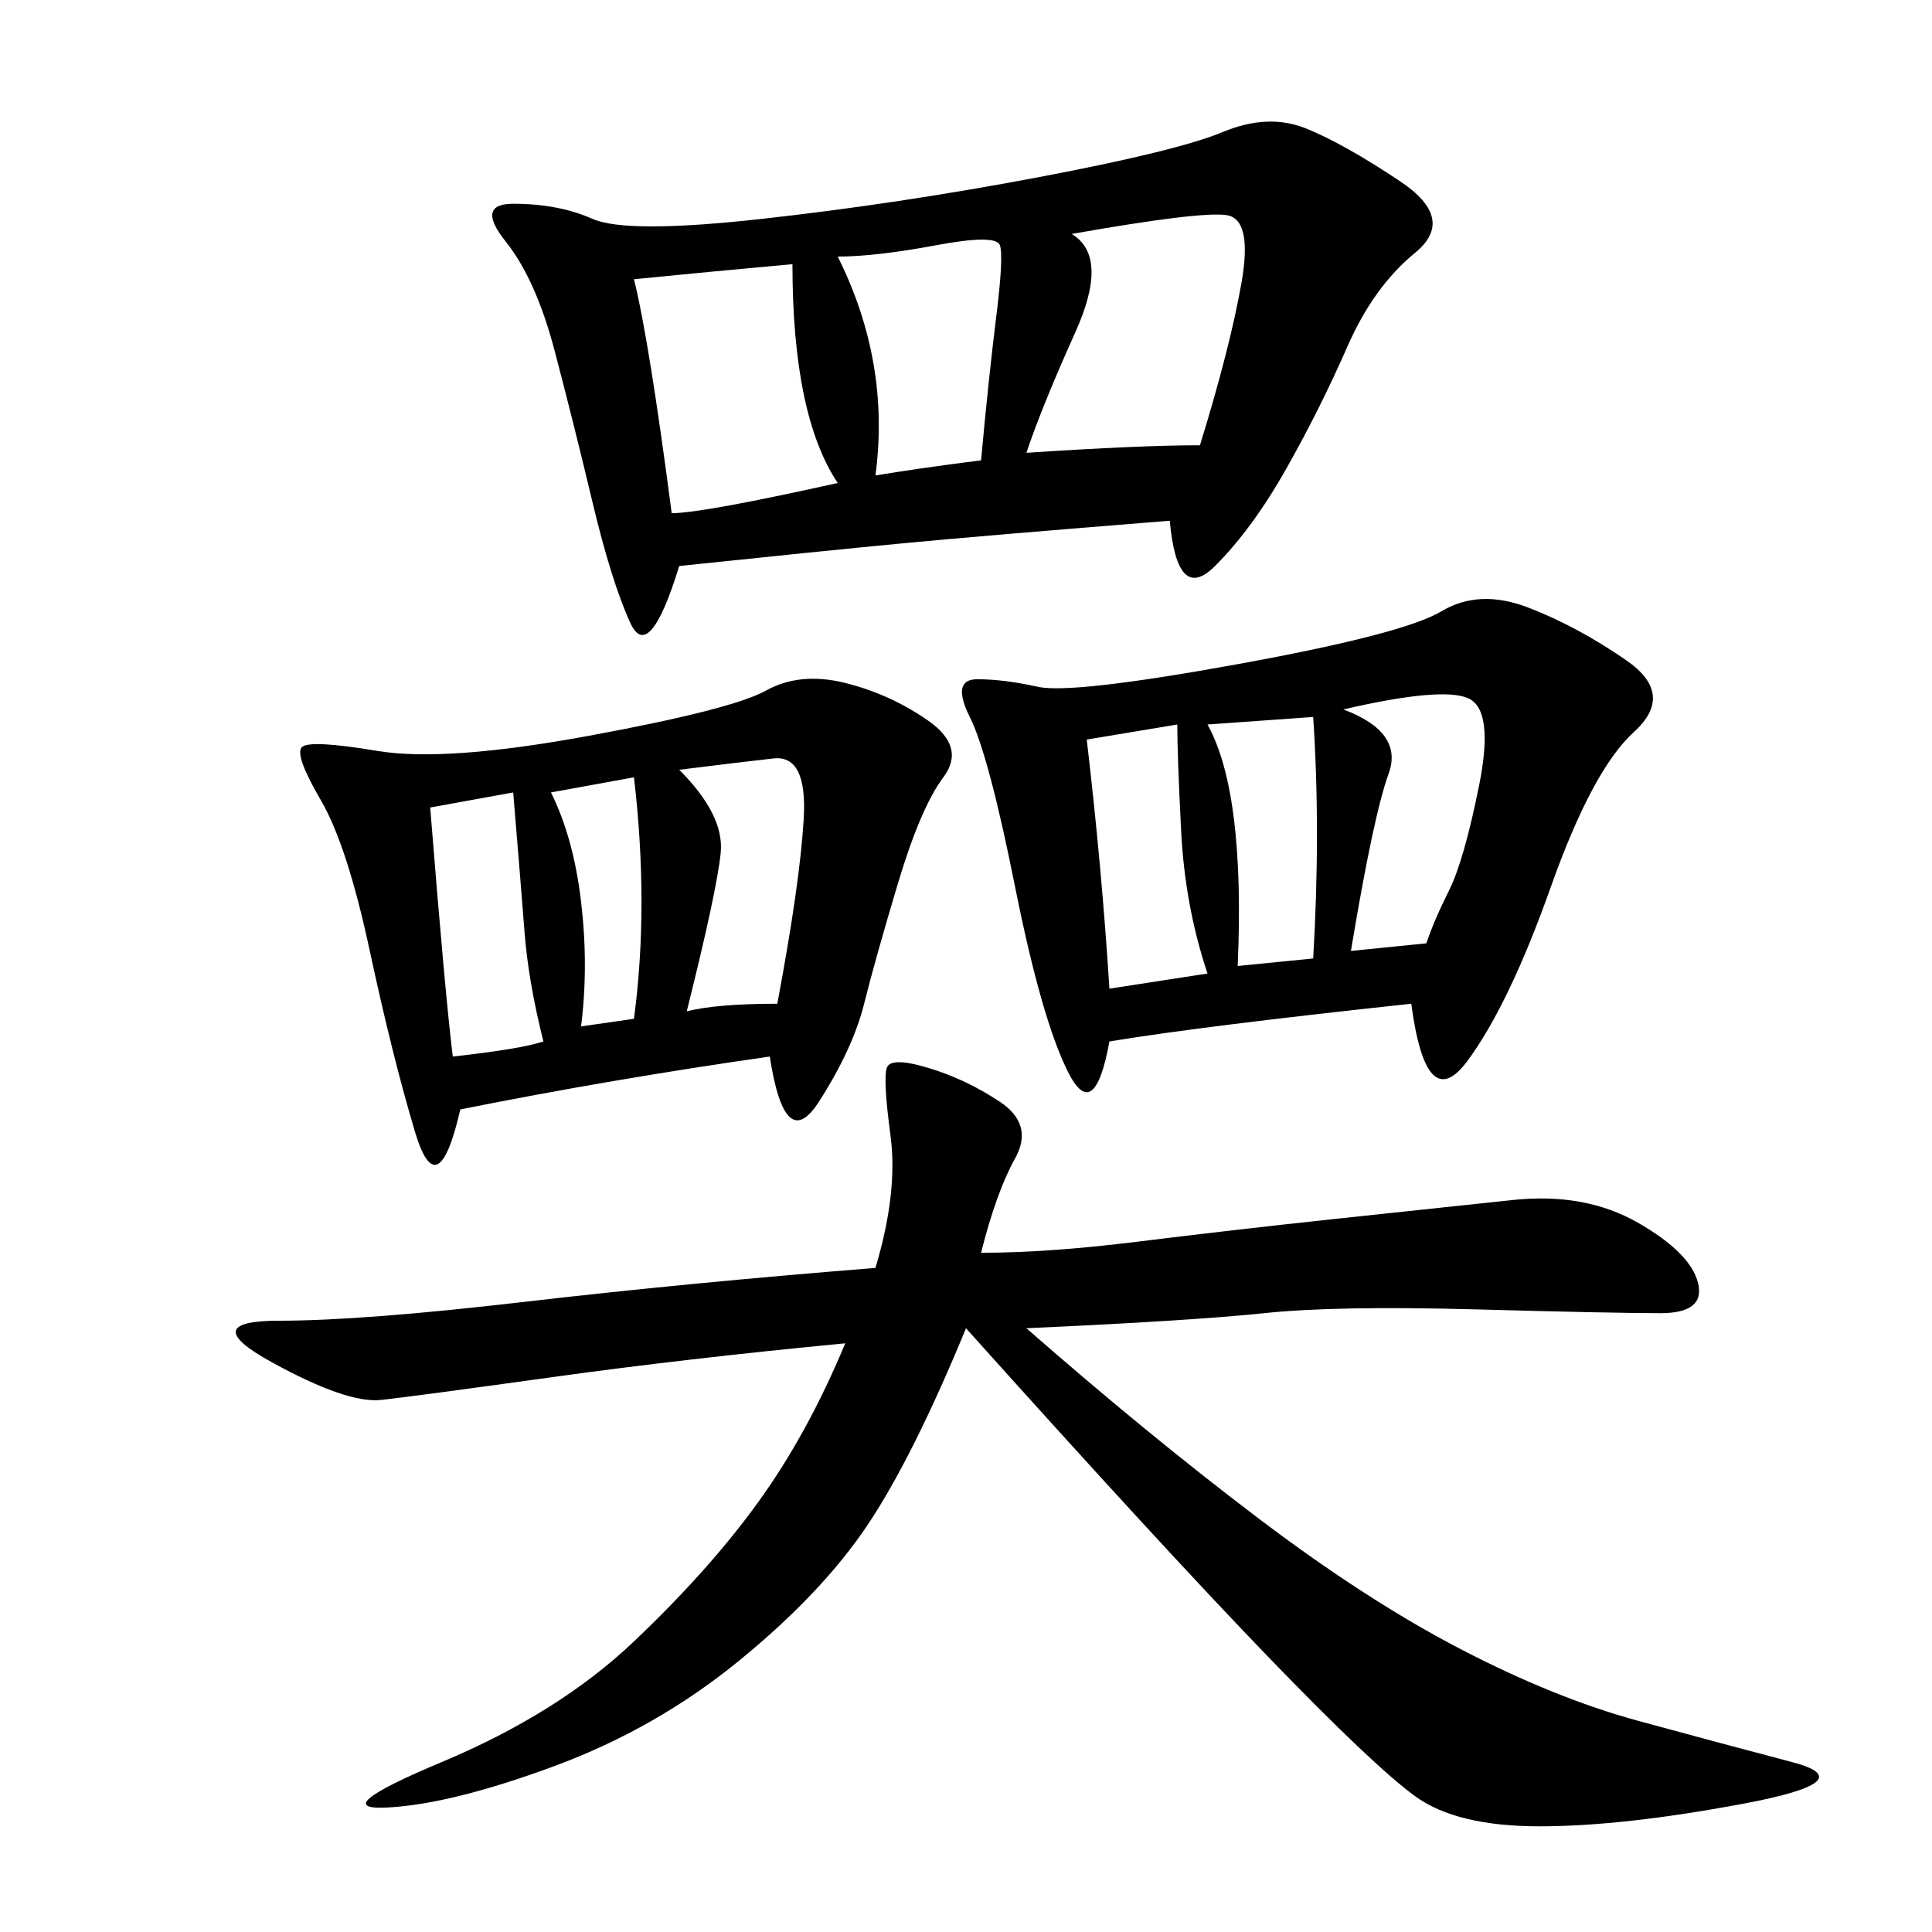 <svg xmlns="http://www.w3.org/2000/svg" xmlns:xlink="http://www.w3.org/1999/xlink" width="300" height="300"><path d="M181.64 80.86Q152.34 83.20 140.04 84.38Q127.73 85.55 105.47 87.89L105.47 87.89Q100.78 103.13 97.85 96.68Q94.92 90.23 91.99 77.93Q89.06 65.63 86.13 54.49Q83.20 43.36 78.52 37.50Q73.83 31.64 79.69 31.64L79.69 31.64Q86.72 31.64 91.99 33.98Q97.27 36.33 118.36 33.98Q139.45 31.64 161.13 27.54Q182.81 23.44 189.84 20.51Q196.88 17.58 202.73 19.92Q208.59 22.27 217.38 28.13Q226.17 33.98 219.73 39.26Q213.28 44.53 209.18 53.91Q205.08 63.28 199.80 72.66Q194.53 82.03 188.67 87.89Q182.81 93.75 181.64 80.86L181.64 80.86ZM152.34 194.53Q162.89 194.53 176.95 192.77Q191.02 191.02 207.42 189.26Q223.83 187.50 234.96 186.33Q246.09 185.16 254.30 189.84Q262.50 194.53 263.67 199.22Q264.84 203.91 257.81 203.91L257.81 203.91Q250.78 203.91 229.10 203.32Q207.42 202.73 196.29 203.91Q185.16 205.08 159.38 206.25L159.38 206.25Q178.13 222.66 195.12 235.55Q212.11 248.44 226.76 256.05Q241.41 263.67 254.30 267.19Q267.19 270.70 278.32 273.63Q289.45 276.56 270.70 280.08Q251.95 283.59 239.06 283.59L239.06 283.59Q226.17 283.59 219.73 278.91Q213.28 274.22 196.88 257.23Q180.47 240.23 150 206.25L150 206.25Q141.80 226.17 134.77 236.72Q127.73 247.27 114.84 257.81Q101.95 268.36 86.13 274.22Q70.31 280.08 60.35 280.66Q50.39 281.25 68.55 273.63Q86.72 266.02 98.44 254.88Q110.16 243.75 117.77 233.20Q125.39 222.66 131.25 208.59L131.25 208.59Q106.64 210.94 85.55 213.87Q64.45 216.80 59.18 217.38Q53.91 217.97 42.19 211.52Q30.47 205.08 43.36 205.08L43.36 205.08Q56.25 205.08 81.45 202.15Q106.64 199.22 135.94 196.88L135.94 196.88Q139.45 185.16 138.28 176.37Q137.11 167.58 137.70 165.82Q138.28 164.06 144.14 165.82Q150 167.58 155.27 171.09Q160.55 174.61 157.62 179.88Q154.69 185.16 152.34 194.53L152.34 194.53ZM219.14 155.86Q186.33 159.38 172.27 161.72L172.27 161.72Q169.92 174.61 165.82 166.41Q161.72 158.20 157.62 137.70Q153.52 117.19 150.59 111.33Q147.66 105.47 151.76 105.47Q155.86 105.47 161.13 106.64Q166.41 107.81 192.19 103.13Q217.97 98.44 223.83 94.92Q229.69 91.41 237.30 94.34Q244.92 97.27 252.54 102.54Q260.16 107.81 253.71 113.67Q247.27 119.53 240.82 137.70Q234.38 155.86 227.93 164.65Q221.48 173.44 219.14 155.86L219.14 155.86ZM119.53 164.06Q94.92 167.58 71.48 172.27L71.48 172.27Q67.97 187.50 64.45 175.78Q60.94 164.06 57.42 147.66Q53.91 131.25 49.80 124.22Q45.70 117.19 46.88 116.02Q48.05 114.84 58.59 116.60Q69.14 118.36 91.41 114.26Q113.67 110.16 118.95 107.23Q124.22 104.30 131.25 106.05Q138.28 107.81 144.14 111.91Q150 116.02 146.48 120.70Q142.97 125.39 139.45 137.11Q135.94 148.83 134.18 155.86Q132.42 162.89 127.15 171.09Q121.88 179.30 119.53 164.06L119.53 164.06ZM166.41 36.33Q172.27 39.84 166.99 51.56Q161.72 63.28 159.38 70.31L159.38 70.31Q176.95 69.14 186.33 69.14L186.33 69.14Q191.02 53.91 192.77 43.95Q194.53 33.98 190.43 33.40Q186.33 32.81 166.41 36.33L166.41 36.33ZM98.44 43.36Q100.78 52.73 104.30 79.69L104.30 79.69Q108.98 79.69 130.08 75L130.08 75Q123.05 64.45 123.05 41.02L123.05 41.02Q110.16 42.19 98.44 43.36L98.44 43.36ZM130.08 39.84Q138.28 56.25 135.94 73.83L135.94 73.83Q142.97 72.66 152.34 71.48L152.34 71.48Q153.52 58.59 154.69 49.22Q155.86 39.84 155.27 38.09Q154.69 36.33 145.31 38.09Q135.94 39.84 130.08 39.84L130.08 39.84ZM208.59 110.16Q217.97 113.67 215.63 120.12Q213.28 126.56 209.77 147.66L209.77 147.66L221.48 146.48Q222.66 142.97 225 138.28Q227.34 133.59 229.69 121.88Q232.03 110.16 227.93 108.40Q223.83 106.64 208.59 110.16L208.59 110.16ZM172.27 153.52L187.50 151.17Q183.98 140.63 183.40 128.91Q182.81 117.19 182.81 112.50L182.81 112.50L168.75 114.84Q171.09 134.77 172.27 153.52L172.27 153.52ZM66.80 125.39Q69.14 154.69 70.31 164.06L70.31 164.06Q80.86 162.89 84.38 161.72L84.38 161.72Q82.03 152.34 81.45 144.73Q80.86 137.11 79.69 123.05L79.69 123.05L66.80 125.39ZM105.47 119.53Q112.50 126.56 111.91 132.42Q111.33 138.28 106.64 157.03L106.64 157.03Q111.33 155.86 120.70 155.86L120.70 155.86Q124.22 137.11 124.80 127.15Q125.39 117.19 120.12 117.77Q114.84 118.36 105.47 119.53L105.47 119.53ZM187.50 112.50Q193.36 123.05 192.19 150L192.19 150L203.91 148.83Q205.08 128.91 203.91 111.33L203.91 111.33L187.50 112.50ZM85.55 123.05Q89.06 130.08 90.23 140.04Q91.41 150 90.23 159.38L90.23 159.38L98.44 158.20Q100.78 140.63 98.44 120.70L98.44 120.70L85.55 123.05Z"/></svg>